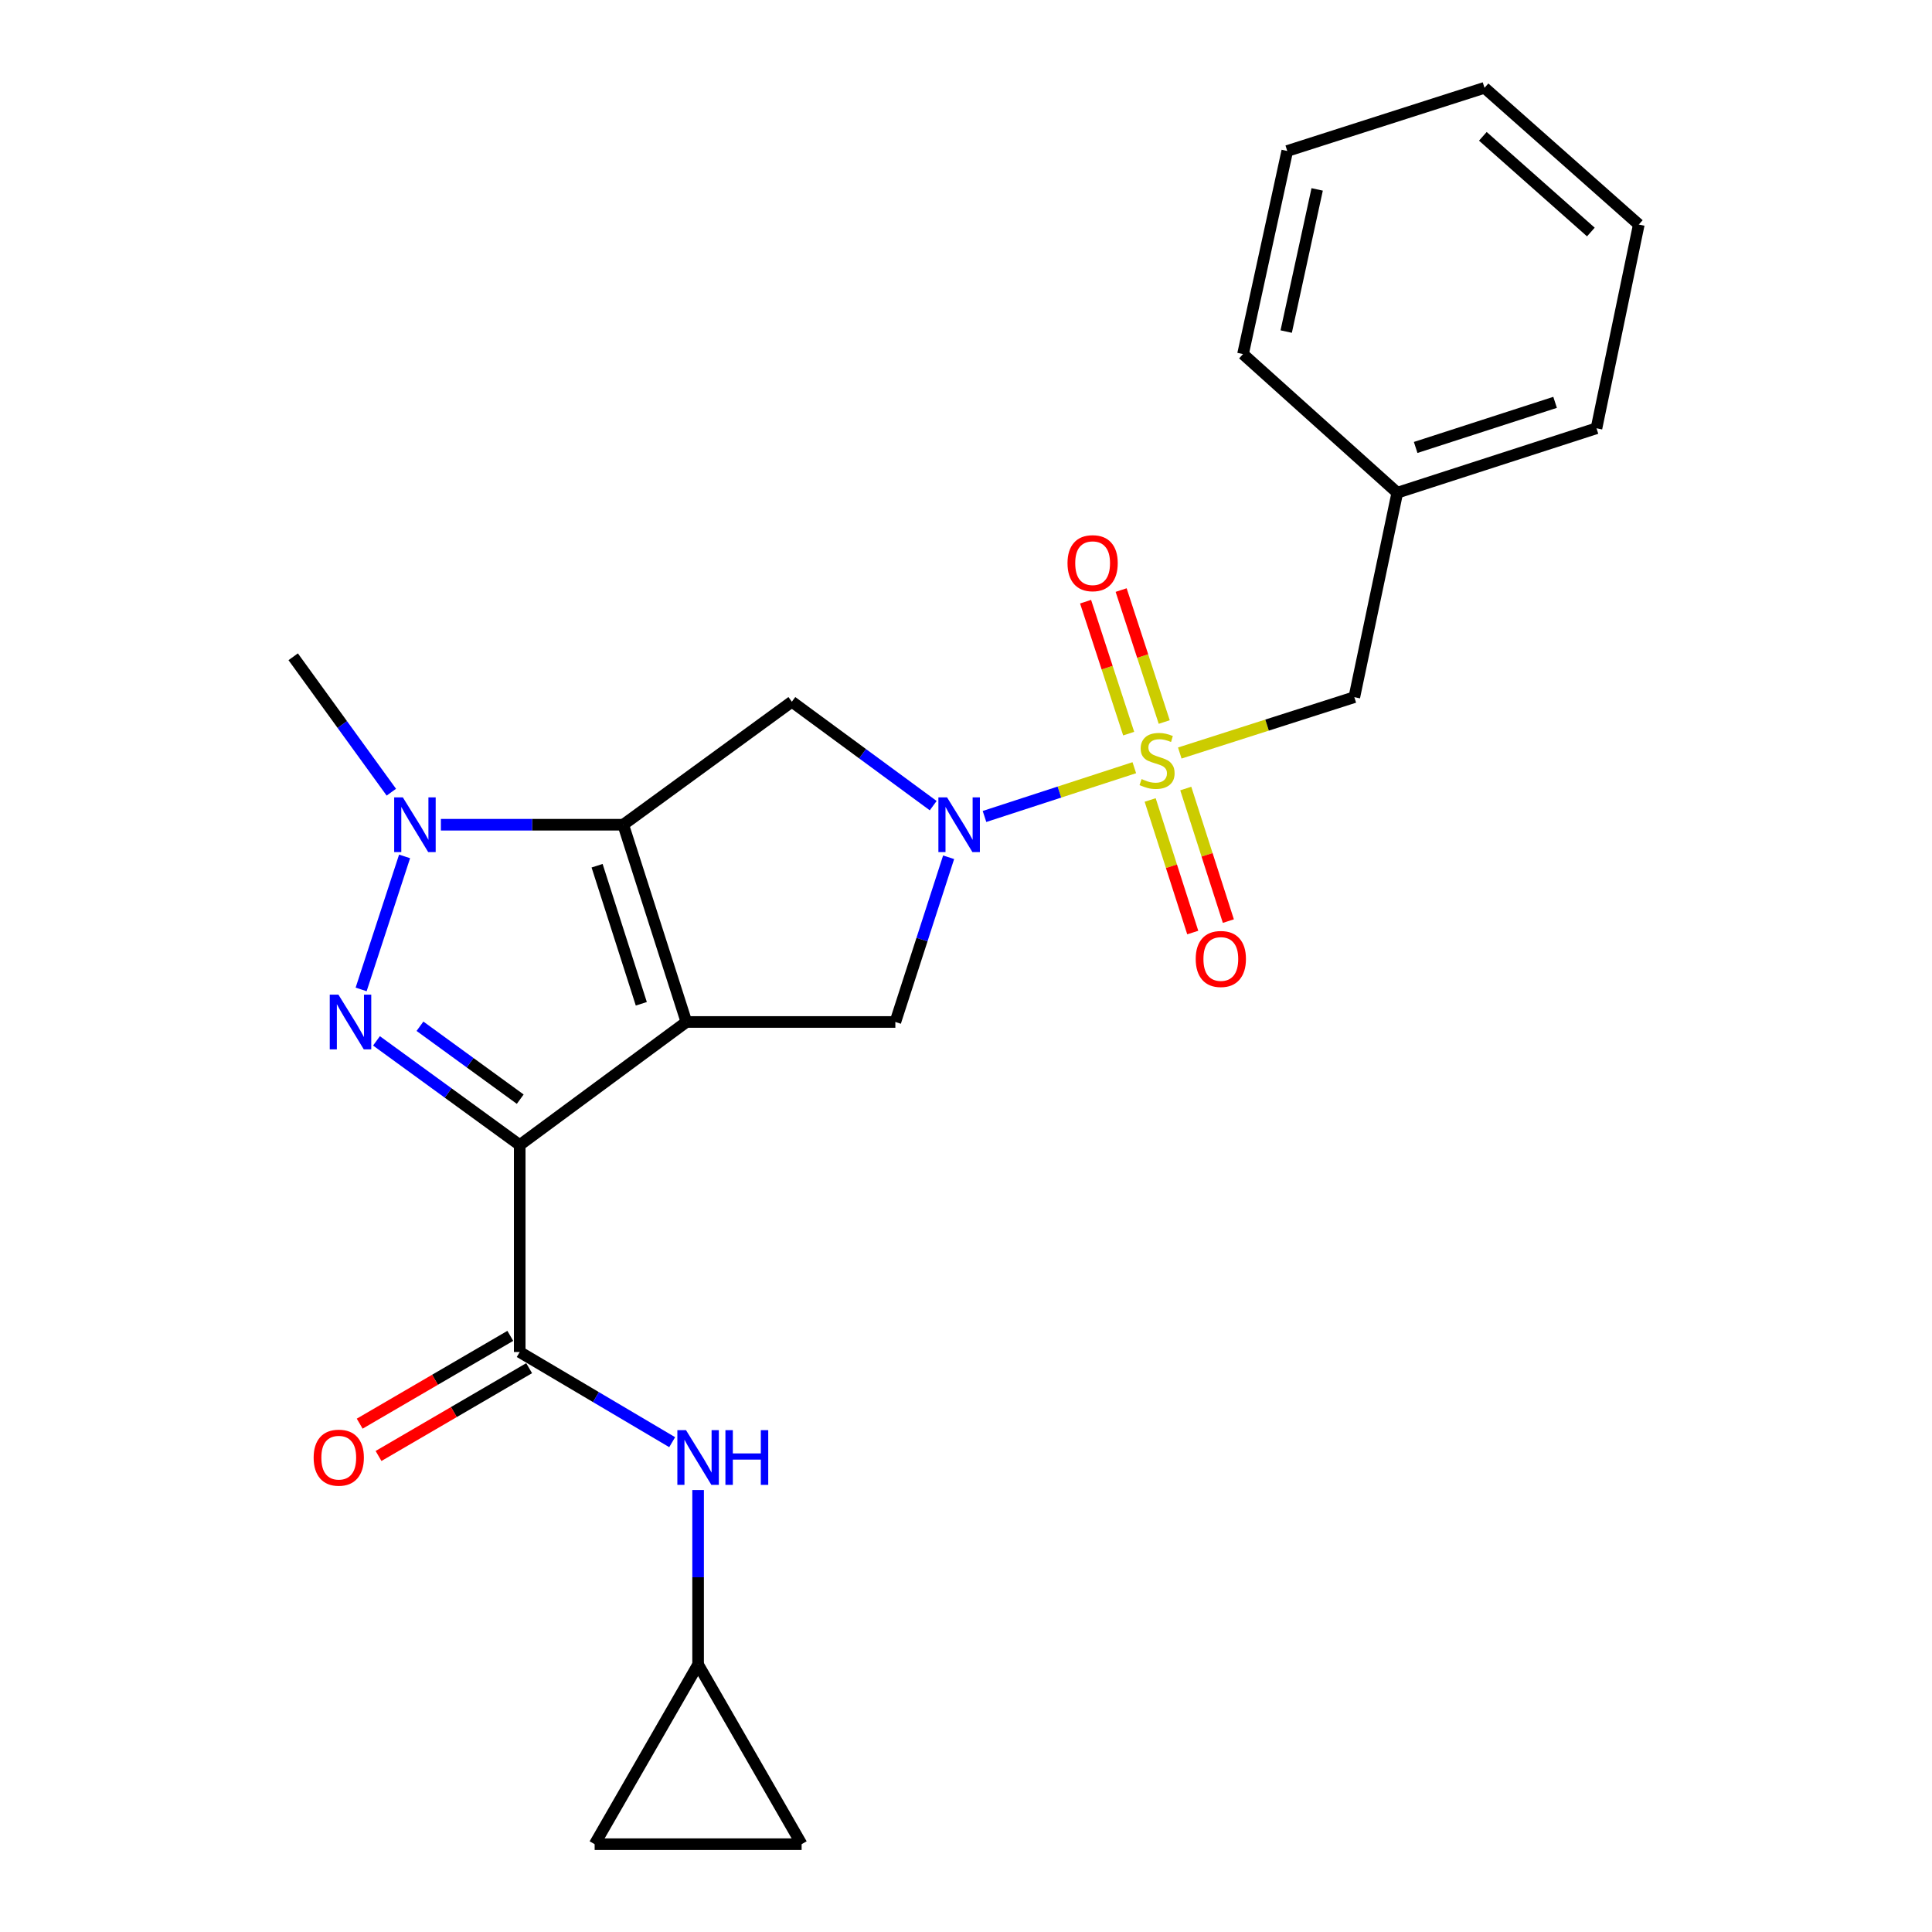 <?xml version='1.0' encoding='iso-8859-1'?>
<svg version='1.1' baseProfile='full'
              xmlns='http://www.w3.org/2000/svg'
                      xmlns:rdkit='http://www.rdkit.org/xml'
                      xmlns:xlink='http://www.w3.org/1999/xlink'
                  xml:space='preserve'
width='1000px' height='1000px' viewBox='0 0 1000 1000'>
<!-- END OF HEADER -->
<rect style='opacity:1.0;fill:#FFFFFF;stroke:none' width='1000' height='1000' x='0' y='0'> </rect>
<path class='bond-0' d='M 355.282,528.974 L 269.006,592.675' style='fill:none;fill-rule:evenodd;stroke:#000000;stroke-width:6px;stroke-linecap:butt;stroke-linejoin:miter;stroke-opacity:1' />
<path class='bond-1' d='M 355.282,528.974 L 322.587,426.877' style='fill:none;fill-rule:evenodd;stroke:#000000;stroke-width:6px;stroke-linecap:butt;stroke-linejoin:miter;stroke-opacity:1' />
<path class='bond-1' d='M 331.941,519.563 L 309.055,448.096' style='fill:none;fill-rule:evenodd;stroke:#000000;stroke-width:6px;stroke-linecap:butt;stroke-linejoin:miter;stroke-opacity:1' />
<path class='bond-8' d='M 355.282,528.974 L 463.433,528.974' style='fill:none;fill-rule:evenodd;stroke:#000000;stroke-width:6px;stroke-linecap:butt;stroke-linejoin:miter;stroke-opacity:1' />
<path class='bond-3' d='M 269.006,592.675 L 231.936,565.714' style='fill:none;fill-rule:evenodd;stroke:#000000;stroke-width:6px;stroke-linecap:butt;stroke-linejoin:miter;stroke-opacity:1' />
<path class='bond-3' d='M 231.936,565.714 L 194.866,538.754' style='fill:none;fill-rule:evenodd;stroke:#0000FF;stroke-width:6px;stroke-linecap:butt;stroke-linejoin:miter;stroke-opacity:1' />
<path class='bond-3' d='M 269.271,568.931 L 243.322,550.058' style='fill:none;fill-rule:evenodd;stroke:#000000;stroke-width:6px;stroke-linecap:butt;stroke-linejoin:miter;stroke-opacity:1' />
<path class='bond-3' d='M 243.322,550.058 L 217.373,531.186' style='fill:none;fill-rule:evenodd;stroke:#0000FF;stroke-width:6px;stroke-linecap:butt;stroke-linejoin:miter;stroke-opacity:1' />
<path class='bond-7' d='M 269.006,592.675 L 269.006,699.805' style='fill:none;fill-rule:evenodd;stroke:#000000;stroke-width:6px;stroke-linecap:butt;stroke-linejoin:miter;stroke-opacity:1' />
<path class='bond-5' d='M 322.587,426.877 L 275.396,426.877' style='fill:none;fill-rule:evenodd;stroke:#000000;stroke-width:6px;stroke-linecap:butt;stroke-linejoin:miter;stroke-opacity:1' />
<path class='bond-5' d='M 275.396,426.877 L 228.205,426.877' style='fill:none;fill-rule:evenodd;stroke:#0000FF;stroke-width:6px;stroke-linecap:butt;stroke-linejoin:miter;stroke-opacity:1' />
<path class='bond-6' d='M 322.587,426.877 L 409.863,363.208' style='fill:none;fill-rule:evenodd;stroke:#000000;stroke-width:6px;stroke-linecap:butt;stroke-linejoin:miter;stroke-opacity:1' />
<path class='bond-2' d='M 587.118,397.359 L 548.346,409.982' style='fill:none;fill-rule:evenodd;stroke:#CCCC00;stroke-width:6px;stroke-linecap:butt;stroke-linejoin:miter;stroke-opacity:1' />
<path class='bond-2' d='M 548.346,409.982 L 509.575,422.605' style='fill:none;fill-rule:evenodd;stroke:#0000FF;stroke-width:6px;stroke-linecap:butt;stroke-linejoin:miter;stroke-opacity:1' />
<path class='bond-10' d='M 610.652,389.763 L 655.825,375.308' style='fill:none;fill-rule:evenodd;stroke:#CCCC00;stroke-width:6px;stroke-linecap:butt;stroke-linejoin:miter;stroke-opacity:1' />
<path class='bond-10' d='M 655.825,375.308 L 700.998,360.853' style='fill:none;fill-rule:evenodd;stroke:#000000;stroke-width:6px;stroke-linecap:butt;stroke-linejoin:miter;stroke-opacity:1' />
<path class='bond-12' d='M 595.322,414.065 L 606.343,448.374' style='fill:none;fill-rule:evenodd;stroke:#CCCC00;stroke-width:6px;stroke-linecap:butt;stroke-linejoin:miter;stroke-opacity:1' />
<path class='bond-12' d='M 606.343,448.374 L 617.364,482.683' style='fill:none;fill-rule:evenodd;stroke:#FF0000;stroke-width:6px;stroke-linecap:butt;stroke-linejoin:miter;stroke-opacity:1' />
<path class='bond-12' d='M 613.754,408.144 L 624.774,442.453' style='fill:none;fill-rule:evenodd;stroke:#CCCC00;stroke-width:6px;stroke-linecap:butt;stroke-linejoin:miter;stroke-opacity:1' />
<path class='bond-12' d='M 624.774,442.453 L 635.795,476.762' style='fill:none;fill-rule:evenodd;stroke:#FF0000;stroke-width:6px;stroke-linecap:butt;stroke-linejoin:miter;stroke-opacity:1' />
<path class='bond-13' d='M 602.603,373.716 L 591.449,339.567' style='fill:none;fill-rule:evenodd;stroke:#CCCC00;stroke-width:6px;stroke-linecap:butt;stroke-linejoin:miter;stroke-opacity:1' />
<path class='bond-13' d='M 591.449,339.567 L 580.295,305.417' style='fill:none;fill-rule:evenodd;stroke:#FF0000;stroke-width:6px;stroke-linecap:butt;stroke-linejoin:miter;stroke-opacity:1' />
<path class='bond-13' d='M 584.201,379.726 L 573.047,345.577' style='fill:none;fill-rule:evenodd;stroke:#CCCC00;stroke-width:6px;stroke-linecap:butt;stroke-linejoin:miter;stroke-opacity:1' />
<path class='bond-13' d='M 573.047,345.577 L 561.893,311.428' style='fill:none;fill-rule:evenodd;stroke:#FF0000;stroke-width:6px;stroke-linecap:butt;stroke-linejoin:miter;stroke-opacity:1' />
<path class='bond-25' d='M 186.921,512.129 L 209.411,443.279' style='fill:none;fill-rule:evenodd;stroke:#0000FF;stroke-width:6px;stroke-linecap:butt;stroke-linejoin:miter;stroke-opacity:1' />
<path class='bond-4' d='M 491.004,443.72 L 477.219,486.347' style='fill:none;fill-rule:evenodd;stroke:#0000FF;stroke-width:6px;stroke-linecap:butt;stroke-linejoin:miter;stroke-opacity:1' />
<path class='bond-4' d='M 477.219,486.347 L 463.433,528.974' style='fill:none;fill-rule:evenodd;stroke:#000000;stroke-width:6px;stroke-linecap:butt;stroke-linejoin:miter;stroke-opacity:1' />
<path class='bond-24' d='M 483.024,417.004 L 446.444,390.106' style='fill:none;fill-rule:evenodd;stroke:#0000FF;stroke-width:6px;stroke-linecap:butt;stroke-linejoin:miter;stroke-opacity:1' />
<path class='bond-24' d='M 446.444,390.106 L 409.863,363.208' style='fill:none;fill-rule:evenodd;stroke:#000000;stroke-width:6px;stroke-linecap:butt;stroke-linejoin:miter;stroke-opacity:1' />
<path class='bond-17' d='M 202.559,410.033 L 177.158,374.989' style='fill:none;fill-rule:evenodd;stroke:#0000FF;stroke-width:6px;stroke-linecap:butt;stroke-linejoin:miter;stroke-opacity:1' />
<path class='bond-17' d='M 177.158,374.989 L 151.756,339.945' style='fill:none;fill-rule:evenodd;stroke:#000000;stroke-width:6px;stroke-linecap:butt;stroke-linejoin:miter;stroke-opacity:1' />
<path class='bond-9' d='M 269.006,699.805 L 308.461,723.137' style='fill:none;fill-rule:evenodd;stroke:#000000;stroke-width:6px;stroke-linecap:butt;stroke-linejoin:miter;stroke-opacity:1' />
<path class='bond-9' d='M 308.461,723.137 L 347.915,746.47' style='fill:none;fill-rule:evenodd;stroke:#0000FF;stroke-width:6px;stroke-linecap:butt;stroke-linejoin:miter;stroke-opacity:1' />
<path class='bond-16' d='M 264.131,691.442 L 225.154,714.165' style='fill:none;fill-rule:evenodd;stroke:#000000;stroke-width:6px;stroke-linecap:butt;stroke-linejoin:miter;stroke-opacity:1' />
<path class='bond-16' d='M 225.154,714.165 L 186.177,736.887' style='fill:none;fill-rule:evenodd;stroke:#FF0000;stroke-width:6px;stroke-linecap:butt;stroke-linejoin:miter;stroke-opacity:1' />
<path class='bond-16' d='M 273.881,708.167 L 234.904,730.889' style='fill:none;fill-rule:evenodd;stroke:#000000;stroke-width:6px;stroke-linecap:butt;stroke-linejoin:miter;stroke-opacity:1' />
<path class='bond-16' d='M 234.904,730.889 L 195.927,753.611' style='fill:none;fill-rule:evenodd;stroke:#FF0000;stroke-width:6px;stroke-linecap:butt;stroke-linejoin:miter;stroke-opacity:1' />
<path class='bond-11' d='M 361.337,771.246 L 361.337,816.391' style='fill:none;fill-rule:evenodd;stroke:#0000FF;stroke-width:6px;stroke-linecap:butt;stroke-linejoin:miter;stroke-opacity:1' />
<path class='bond-11' d='M 361.337,816.391 L 361.337,861.537' style='fill:none;fill-rule:evenodd;stroke:#000000;stroke-width:6px;stroke-linecap:butt;stroke-linejoin:miter;stroke-opacity:1' />
<path class='bond-18' d='M 700.998,360.853 L 723.24,255.025' style='fill:none;fill-rule:evenodd;stroke:#000000;stroke-width:6px;stroke-linecap:butt;stroke-linejoin:miter;stroke-opacity:1' />
<path class='bond-14' d='M 361.337,861.537 L 414.918,954.545' style='fill:none;fill-rule:evenodd;stroke:#000000;stroke-width:6px;stroke-linecap:butt;stroke-linejoin:miter;stroke-opacity:1' />
<path class='bond-15' d='M 361.337,861.537 L 307.788,954.545' style='fill:none;fill-rule:evenodd;stroke:#000000;stroke-width:6px;stroke-linecap:butt;stroke-linejoin:miter;stroke-opacity:1' />
<path class='bond-26' d='M 414.918,954.545 L 307.788,954.545' style='fill:none;fill-rule:evenodd;stroke:#000000;stroke-width:6px;stroke-linecap:butt;stroke-linejoin:miter;stroke-opacity:1' />
<path class='bond-19' d='M 723.24,255.025 L 826.336,221.674' style='fill:none;fill-rule:evenodd;stroke:#000000;stroke-width:6px;stroke-linecap:butt;stroke-linejoin:miter;stroke-opacity:1' />
<path class='bond-19' d='M 732.746,231.603 L 804.913,208.257' style='fill:none;fill-rule:evenodd;stroke:#000000;stroke-width:6px;stroke-linecap:butt;stroke-linejoin:miter;stroke-opacity:1' />
<path class='bond-20' d='M 723.24,255.025 L 643.384,183.268' style='fill:none;fill-rule:evenodd;stroke:#000000;stroke-width:6px;stroke-linecap:butt;stroke-linejoin:miter;stroke-opacity:1' />
<path class='bond-22' d='M 826.336,221.674 L 848.244,116.222' style='fill:none;fill-rule:evenodd;stroke:#000000;stroke-width:6px;stroke-linecap:butt;stroke-linejoin:miter;stroke-opacity:1' />
<path class='bond-21' d='M 643.384,183.268 L 666.282,78.15' style='fill:none;fill-rule:evenodd;stroke:#000000;stroke-width:6px;stroke-linecap:butt;stroke-linejoin:miter;stroke-opacity:1' />
<path class='bond-21' d='M 665.734,171.62 L 681.762,98.037' style='fill:none;fill-rule:evenodd;stroke:#000000;stroke-width:6px;stroke-linecap:butt;stroke-linejoin:miter;stroke-opacity:1' />
<path class='bond-23' d='M 666.282,78.15 L 768.378,45.455' style='fill:none;fill-rule:evenodd;stroke:#000000;stroke-width:6px;stroke-linecap:butt;stroke-linejoin:miter;stroke-opacity:1' />
<path class='bond-27' d='M 848.244,116.222 L 768.378,45.455' style='fill:none;fill-rule:evenodd;stroke:#000000;stroke-width:6px;stroke-linecap:butt;stroke-linejoin:miter;stroke-opacity:1' />
<path class='bond-27' d='M 823.426,120.096 L 767.519,70.559' style='fill:none;fill-rule:evenodd;stroke:#000000;stroke-width:6px;stroke-linecap:butt;stroke-linejoin:miter;stroke-opacity:1' />
<path  class='atom-3' d='M 590.891 403.246
Q 591.211 403.366, 592.531 403.926
Q 593.851 404.486, 595.291 404.846
Q 596.771 405.166, 598.211 405.166
Q 600.891 405.166, 602.451 403.886
Q 604.011 402.566, 604.011 400.286
Q 604.011 398.726, 603.211 397.766
Q 602.451 396.806, 601.251 396.286
Q 600.051 395.766, 598.051 395.166
Q 595.531 394.406, 594.011 393.686
Q 592.531 392.966, 591.451 391.446
Q 590.411 389.926, 590.411 387.366
Q 590.411 383.806, 592.811 381.606
Q 595.251 379.406, 600.051 379.406
Q 603.331 379.406, 607.051 380.966
L 606.131 384.046
Q 602.731 382.646, 600.171 382.646
Q 597.411 382.646, 595.891 383.806
Q 594.371 384.926, 594.411 386.886
Q 594.411 388.406, 595.171 389.326
Q 595.971 390.246, 597.091 390.766
Q 598.251 391.286, 600.171 391.886
Q 602.731 392.686, 604.251 393.486
Q 605.771 394.286, 606.851 395.926
Q 607.971 397.526, 607.971 400.286
Q 607.971 404.206, 605.331 406.326
Q 602.731 408.406, 598.371 408.406
Q 595.851 408.406, 593.931 407.846
Q 592.051 407.326, 589.811 406.406
L 590.891 403.246
' fill='#CCCC00'/>
<path  class='atom-4' d='M 175.158 514.814
L 184.438 529.814
Q 185.358 531.294, 186.838 533.974
Q 188.318 536.654, 188.398 536.814
L 188.398 514.814
L 192.158 514.814
L 192.158 543.134
L 188.278 543.134
L 178.318 526.734
Q 177.158 524.814, 175.918 522.614
Q 174.718 520.414, 174.358 519.734
L 174.358 543.134
L 170.678 543.134
L 170.678 514.814
L 175.158 514.814
' fill='#0000FF'/>
<path  class='atom-5' d='M 490.191 412.717
L 499.471 427.717
Q 500.391 429.197, 501.871 431.877
Q 503.351 434.557, 503.431 434.717
L 503.431 412.717
L 507.191 412.717
L 507.191 441.037
L 503.311 441.037
L 493.351 424.637
Q 492.191 422.717, 490.951 420.517
Q 489.751 418.317, 489.391 417.637
L 489.391 441.037
L 485.711 441.037
L 485.711 412.717
L 490.191 412.717
' fill='#0000FF'/>
<path  class='atom-6' d='M 208.509 412.717
L 217.789 427.717
Q 218.709 429.197, 220.189 431.877
Q 221.669 434.557, 221.749 434.717
L 221.749 412.717
L 225.509 412.717
L 225.509 441.037
L 221.629 441.037
L 211.669 424.637
Q 210.509 422.717, 209.269 420.517
Q 208.069 418.317, 207.709 417.637
L 207.709 441.037
L 204.029 441.037
L 204.029 412.717
L 208.509 412.717
' fill='#0000FF'/>
<path  class='atom-10' d='M 355.077 740.247
L 364.357 755.247
Q 365.277 756.727, 366.757 759.407
Q 368.237 762.087, 368.317 762.247
L 368.317 740.247
L 372.077 740.247
L 372.077 768.567
L 368.197 768.567
L 358.237 752.167
Q 357.077 750.247, 355.837 748.047
Q 354.637 745.847, 354.277 745.167
L 354.277 768.567
L 350.597 768.567
L 350.597 740.247
L 355.077 740.247
' fill='#0000FF'/>
<path  class='atom-10' d='M 375.477 740.247
L 379.317 740.247
L 379.317 752.287
L 393.797 752.287
L 393.797 740.247
L 397.637 740.247
L 397.637 768.567
L 393.797 768.567
L 393.797 755.487
L 379.317 755.487
L 379.317 768.567
L 375.477 768.567
L 375.477 740.247
' fill='#0000FF'/>
<path  class='atom-13' d='M 618.898 496.359
Q 618.898 489.559, 622.258 485.759
Q 625.618 481.959, 631.898 481.959
Q 638.178 481.959, 641.538 485.759
Q 644.898 489.559, 644.898 496.359
Q 644.898 503.239, 641.498 507.159
Q 638.098 511.039, 631.898 511.039
Q 625.658 511.039, 622.258 507.159
Q 618.898 503.279, 618.898 496.359
M 631.898 507.839
Q 636.218 507.839, 638.538 504.959
Q 640.898 502.039, 640.898 496.359
Q 640.898 490.799, 638.538 487.999
Q 636.218 485.159, 631.898 485.159
Q 627.578 485.159, 625.218 487.959
Q 622.898 490.759, 622.898 496.359
Q 622.898 502.079, 625.218 504.959
Q 627.578 507.839, 631.898 507.839
' fill='#FF0000'/>
<path  class='atom-14' d='M 552.54 291.499
Q 552.54 284.699, 555.9 280.899
Q 559.26 277.099, 565.54 277.099
Q 571.82 277.099, 575.18 280.899
Q 578.54 284.699, 578.54 291.499
Q 578.54 298.379, 575.14 302.299
Q 571.74 306.179, 565.54 306.179
Q 559.3 306.179, 555.9 302.299
Q 552.54 298.419, 552.54 291.499
M 565.54 302.979
Q 569.86 302.979, 572.18 300.099
Q 574.54 297.179, 574.54 291.499
Q 574.54 285.939, 572.18 283.139
Q 569.86 280.299, 565.54 280.299
Q 561.22 280.299, 558.86 283.099
Q 556.54 285.899, 556.54 291.499
Q 556.54 297.219, 558.86 300.099
Q 561.22 302.979, 565.54 302.979
' fill='#FF0000'/>
<path  class='atom-17' d='M 162.342 754.487
Q 162.342 747.687, 165.702 743.887
Q 169.062 740.087, 175.342 740.087
Q 181.622 740.087, 184.982 743.887
Q 188.342 747.687, 188.342 754.487
Q 188.342 761.367, 184.942 765.287
Q 181.542 769.167, 175.342 769.167
Q 169.102 769.167, 165.702 765.287
Q 162.342 761.407, 162.342 754.487
M 175.342 765.967
Q 179.662 765.967, 181.982 763.087
Q 184.342 760.167, 184.342 754.487
Q 184.342 748.927, 181.982 746.127
Q 179.662 743.287, 175.342 743.287
Q 171.022 743.287, 168.662 746.087
Q 166.342 748.887, 166.342 754.487
Q 166.342 760.207, 168.662 763.087
Q 171.022 765.967, 175.342 765.967
' fill='#FF0000'/>
</svg>
